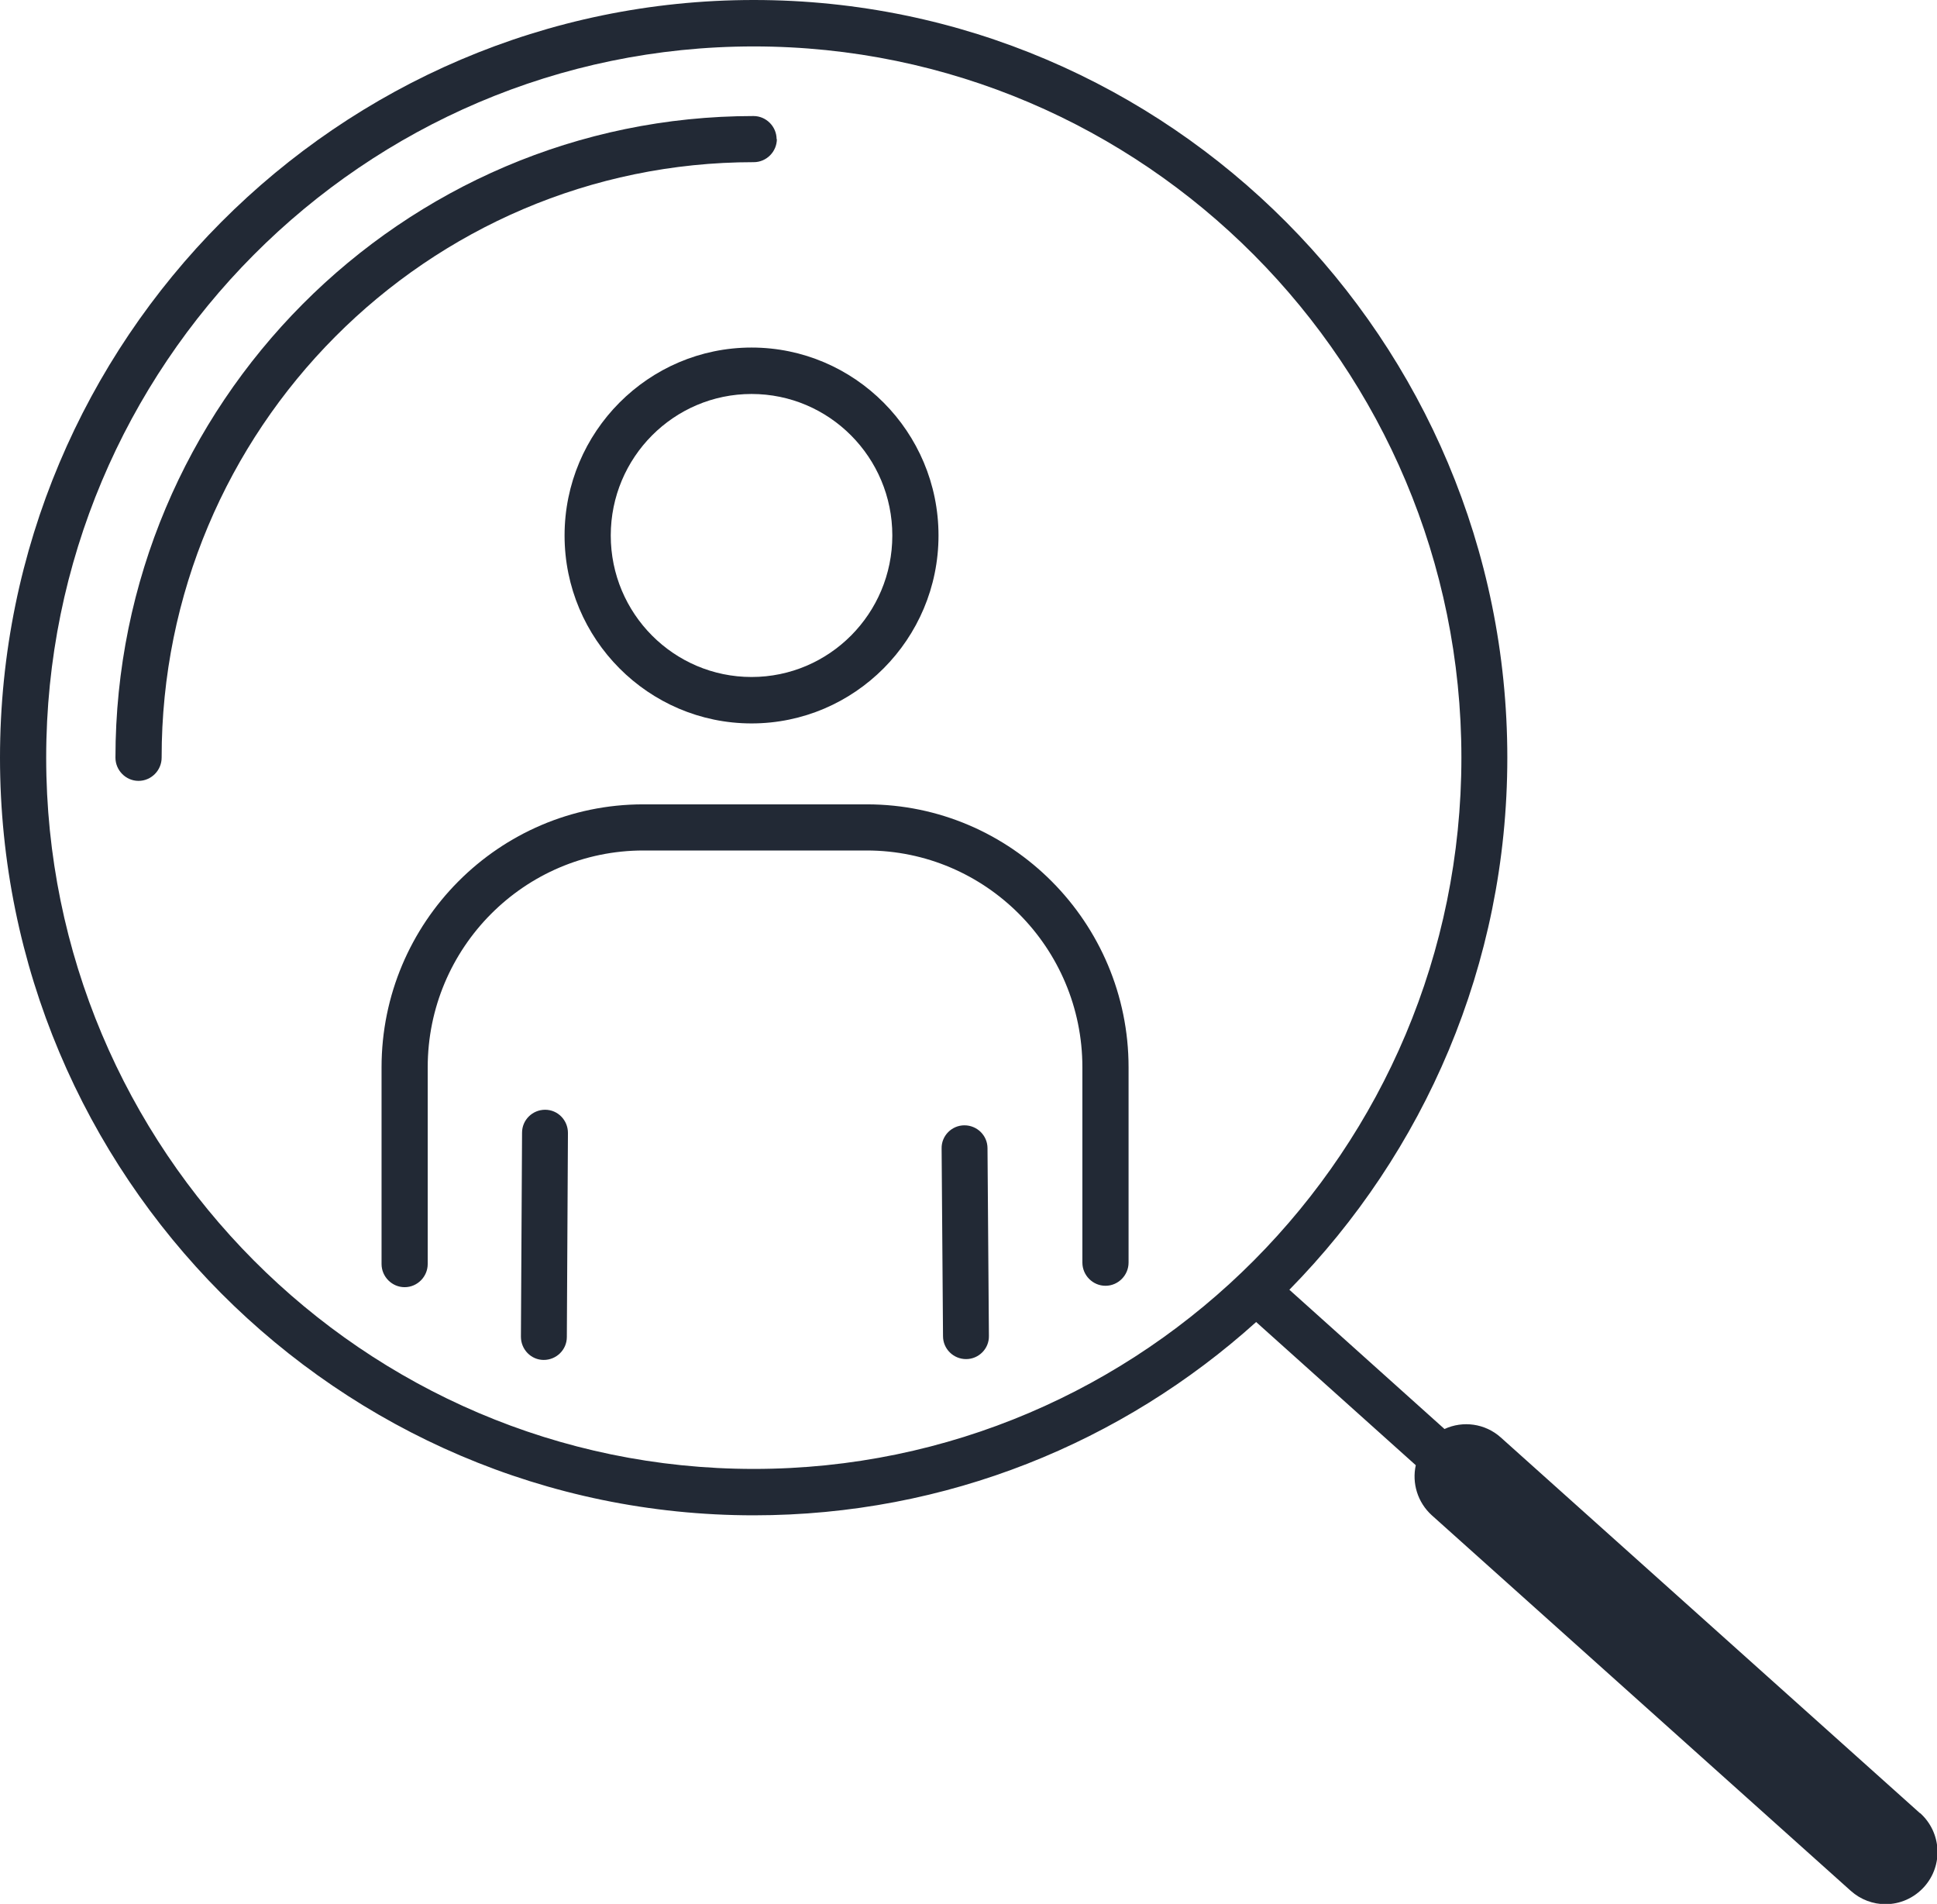 <svg width="58" height="57" viewBox="0 0 58 57" fill="none" xmlns="http://www.w3.org/2000/svg">
<g clip-path="url(#clip0_87_2027)">
<path d="M16.323 33.224C15.944 33.224 15.632 33.529 15.632 33.91L15.598 40.019C15.598 40.401 15.902 40.714 16.281 40.714C16.661 40.714 16.973 40.409 16.973 40.028L17.006 33.918C17.006 33.537 16.703 33.224 16.323 33.224Z" fill="#222935"/>
<path d="M28.878 33.69C28.498 33.69 28.186 34.004 28.195 34.385L28.237 40.003C28.237 40.384 28.549 40.689 28.928 40.689C29.308 40.689 29.62 40.375 29.611 39.994L29.569 34.376C29.569 33.995 29.257 33.69 28.878 33.69Z" fill="#222935"/>
<path d="M25.944 24.081H19.257C14.941 24.081 11.425 27.614 11.425 31.953V37.842C11.425 38.223 11.737 38.536 12.116 38.536C12.495 38.536 12.807 38.223 12.807 37.842V31.953C12.807 28.377 15.699 25.462 19.266 25.462H25.952C29.51 25.462 32.41 28.369 32.41 31.953V37.799C32.41 38.181 32.722 38.494 33.102 38.494C33.481 38.494 33.793 38.181 33.793 37.799V31.953C33.793 27.614 30.277 24.081 25.96 24.081H25.944Z" fill="#222935"/>
<path d="M16.905 16.032C16.905 19.133 19.418 21.658 22.504 21.658C25.59 21.658 28.102 19.133 28.102 16.032C28.102 12.93 25.59 10.405 22.504 10.405C19.418 10.405 16.905 12.93 16.905 16.032ZM26.719 16.032C26.719 18.37 24.831 20.268 22.504 20.268C20.177 20.268 18.288 18.37 18.288 16.032C18.288 13.693 20.177 11.795 22.504 11.795C24.831 11.795 26.719 13.693 26.719 16.032Z" fill="#222935"/>
<path d="M23.254 4.169C23.254 3.788 22.942 3.474 22.563 3.474C12.032 3.474 3.457 12.091 3.457 22.683C3.457 23.064 3.769 23.378 4.148 23.378C4.528 23.378 4.84 23.064 4.84 22.683C4.831 12.854 12.79 4.855 22.571 4.855C22.95 4.855 23.262 4.542 23.262 4.16L23.254 4.169Z" fill="#222935"/>
<path d="M57.486 54.28L44.94 43.036C44.468 42.612 43.801 42.528 43.253 42.782L38.608 38.613C42.638 34.512 45.134 28.886 45.134 22.683C45.134 10.177 35.007 0 22.571 0C10.135 0 0 10.177 0 22.683C0 35.19 10.126 45.366 22.571 45.366C28.347 45.366 33.616 43.18 37.613 39.579L42.393 43.866C42.275 44.4 42.444 44.976 42.874 45.366L55.42 56.61C55.715 56.873 56.086 57.008 56.457 57.008C56.887 57.008 57.309 56.831 57.621 56.483C58.194 55.839 58.135 54.856 57.494 54.28H57.486ZM1.383 22.683C1.383 10.939 10.885 1.39 22.571 1.39C34.257 1.39 43.759 10.939 43.759 22.683C43.759 34.427 34.257 43.977 22.571 43.977C10.885 43.977 1.383 34.419 1.383 22.683Z" fill="#222935"/>
</g>
<defs>
<clipPath id="clip0_87_2027">
<rect width="58" height="57" fill="white"/>
</clipPath>
</defs>
</svg>
